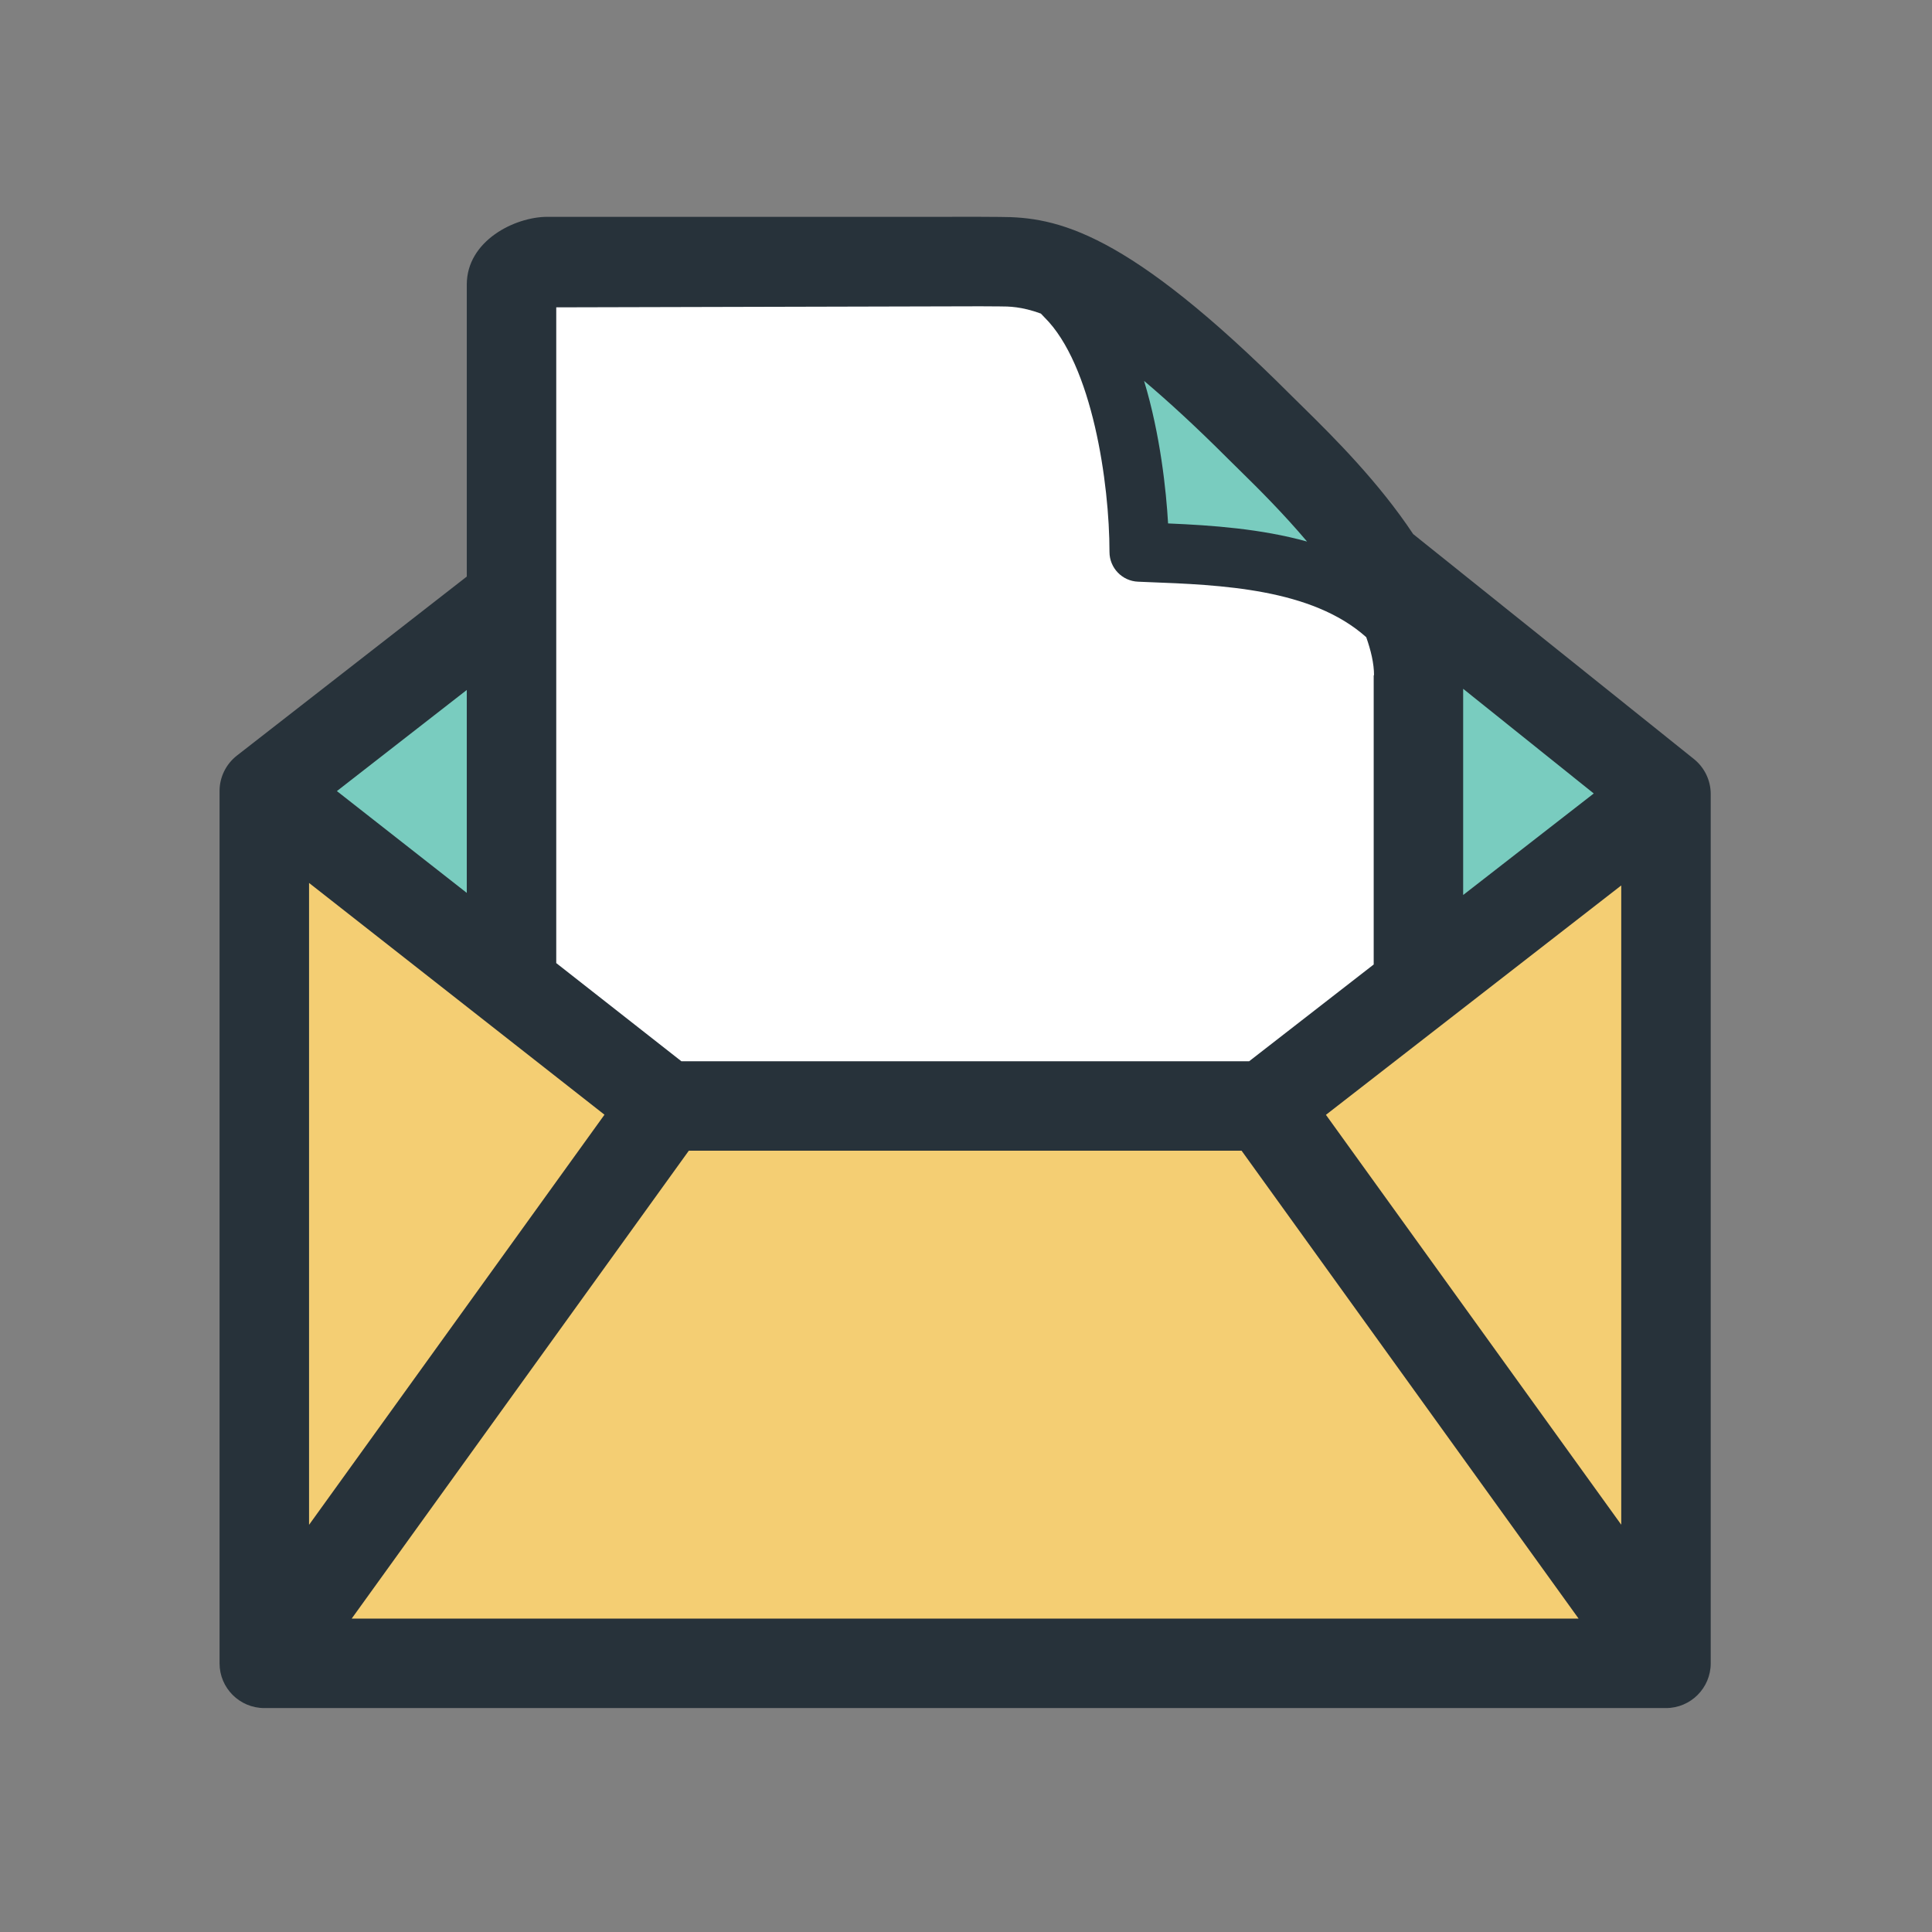 <?xml version="1.0" encoding="utf-8"?>
<!-- Скачано с сайта svg4.ru / Downloaded from svg4.ru -->
<svg width="800px" height="800px" viewBox="0 0 1024 1024" class="icon"  version="1.1" xmlns="http://www.w3.org/2000/svg"><rect x="0" y="0" width="1024" height="1024" fill="#808080" stroke="none"/><path d="M897.82 402.311L749.017 283.082c-18.278-27.538-41.925-51.125-58.101-67.024l-6.671-6.575c-87.183-87.215-124.044-94.502-154.452-94.502l-9.787-0.06H290.193c-17.473 0-42.788 12.781-42.788 35.875v154.791l-121.901 94.935c-5.741 4.508-9.136 11.421-9.136 18.708v462.371c0 13.091 10.619 23.71 23.725 23.71h742.91c13.088 0 23.71-10.619 23.71-23.71V420.836c0-7.195-3.275-14.017-8.892-18.525z" fill="#27323A" /><path d="M320.386 590.818l-156.583 217.372V467.978zM365.088 609.896h292.978l178.627 247.996H186.4zM702.77 590.881l156.523-121.575v338.821z" fill="#F4CE73" /><path d="M844.72 420.559l-69.214 53.808V365.081zM650.719 243.012l6.977 6.883c9.263 9.076 22.474 22.231 35.072 37.139-24.39-6.759-50.139-8.612-73.661-9.601-0.989-17.226-4.075-46.987-12.718-75.543 12.594 10.65 27.164 23.957 44.33 41.122z" fill="#79CCBF" /><path d="M519.821 162.342l9.848 0.06c5.125 0 11.792 0.063 22.013 3.8l1.852 1.944c25.439 25.069 34.515 88.078 34.515 124.386 0 8.488 6.73 15.465 15.187 15.775l5.128 0.215c38.713 1.483 86.873 3.367 115.771 29.204 2.406 6.886 4.134 13.74 4.134 20.347l-0.183-0.37v153.498l-66.005 51.276H361.136l-66.312-52.02V162.898c9.879 0 224.998-0.556 224.998-0.556z" fill="#FFFFFF" /><path d="M247.404 473.257l-68.847-53.967 68.847-53.593z" fill="#79CCBF" /></svg>